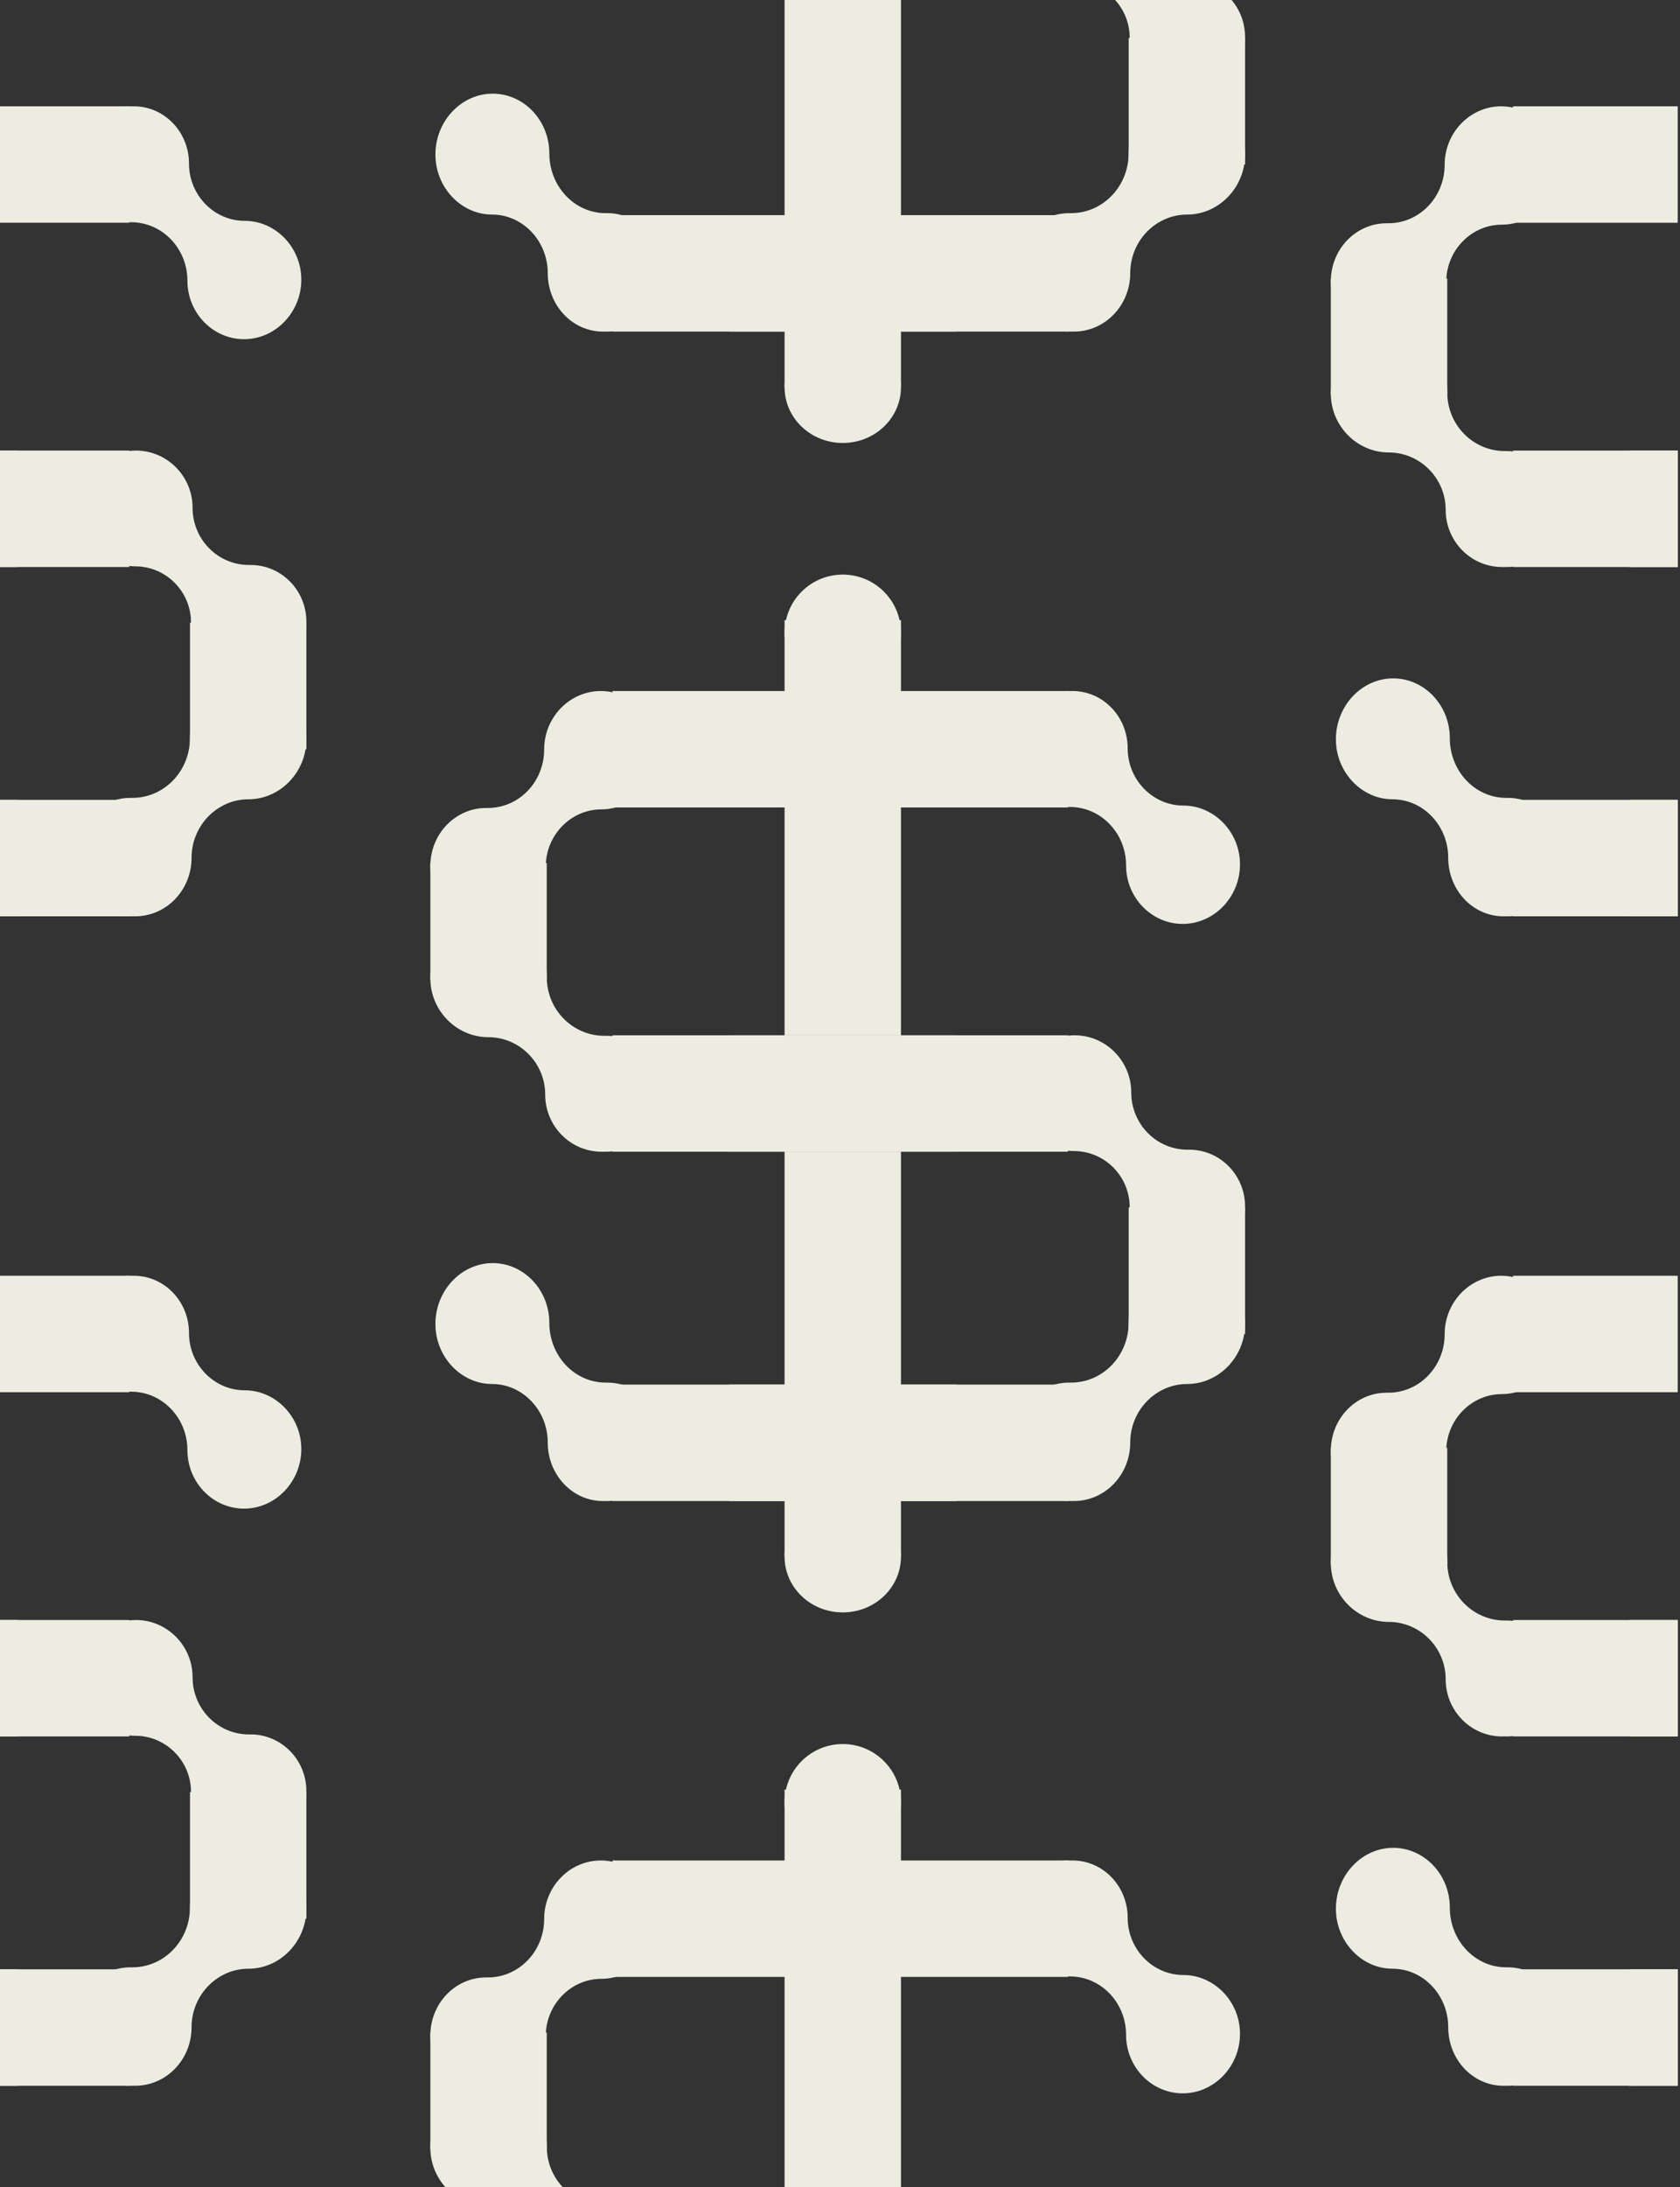 <svg width="332" height="432" viewBox="0 0 332 432" fill="none" xmlns="http://www.w3.org/2000/svg">
<rect x="0" y="0" width="332" height="432" fill="#333333" stroke="none"/>
<g clip-path="url(#clip0_2225_18069)">
<g clip-path="url(#clip1_2225_18069)">
<rect width="80" height="23" transform="matrix(0 -1 1 0 155.047 76.5)" fill="#EDECE1"/>
<rect x="223.051" y="7.5" width="22.996" height="25" fill="#EDECE1"/>
<rect width="44" height="23" transform="translate(121.047 42.5)" fill="#EDECE1"/>
<rect width="45" height="23" transform="translate(144.047 42.5)" fill="#EDECE1"/>
<rect width="45" height="23" transform="translate(166.047 42.5)" fill="#EDECE1"/>
<ellipse cx="166.547" cy="76.5" rx="11.5" ry="11" fill="#EDECE1"/>
<path d="M246.047 7.3C246.047 1.114 241.111 -3.901 235.022 -3.901H234.68C228.537 -3.901 223.557 -8.96 223.557 -15.2C223.557 -21.441 218.511 -26.5 212.368 -26.5C206.152 -26.5 201.047 -21.301 201.047 -14.986C201.047 -8.759 206.12 -3.632 212.249 -3.632C218.265 -3.632 223.244 1.322 223.244 7.434C223.244 13.546 228.121 18.5 234.136 18.5L235.022 18.5C241.111 18.5 246.047 13.485 246.047 7.3Z" fill="#EDECE1"/>
<path d="M131.047 53.802C131.047 47.341 126.111 42.104 120.022 42.104H119.68C113.537 42.104 108.557 36.82 108.557 30.302C108.557 23.784 103.511 18.5 97.368 18.5C91.153 18.5 86.047 23.93 86.047 30.526C86.047 37.03 91.12 42.384 97.249 42.384C103.265 42.384 108.244 47.559 108.244 53.942C108.244 60.325 113.121 65.5 119.136 65.5L120.022 65.5C126.111 65.5 131.047 60.263 131.047 53.802Z" fill="#EDECE1"/>
<path d="M200.047 53.802C200.047 47.341 205.093 42.104 211.317 42.104H211.667C217.946 42.104 223.037 36.82 223.037 30.302C223.037 23.784 228.194 18.5 234.474 18.5C240.828 18.5 246.047 23.93 246.047 30.526C246.047 37.03 240.862 42.384 234.596 42.384C228.446 42.384 223.357 47.559 223.357 53.942C223.357 60.325 218.372 65.5 212.222 65.5L211.317 65.5C205.093 65.5 200.047 60.263 200.047 53.802Z" fill="#EDECE1"/>
<circle cx="166.547" cy="125" r="11.5" fill="#EDECE1"/>
<rect width="82" height="23" transform="matrix(0 -1 1 0 155.047 204.5)" fill="#EDECE1"/>
<rect width="44" height="23" transform="translate(121.047 136.5)" fill="#EDECE1"/>
<rect width="45" height="23" transform="translate(166.047 136.5)" fill="#EDECE1"/>
<rect x="85.047" y="170.5" width="23" height="23" fill="#EDECE1"/>
<rect width="44" height="23" transform="translate(121.047 204.5)" fill="#EDECE1"/>
<rect width="45" height="23" transform="translate(144.047 204.5)" fill="#EDECE1"/>
<rect width="45" height="23" transform="translate(166.047 204.5)" fill="#EDECE1"/>
<rect width="80" height="23" transform="matrix(0 -1 1 0 155.047 307.5)" fill="#EDECE1"/>
<rect x="223.051" y="238.5" width="22.996" height="25" fill="#EDECE1"/>
<rect width="44" height="23" transform="translate(121.047 273.5)" fill="#EDECE1"/>
<rect width="45" height="23" transform="translate(144.047 273.5)" fill="#EDECE1"/>
<rect width="45" height="23" transform="translate(166.047 273.5)" fill="#EDECE1"/>
<ellipse cx="166.547" cy="307.5" rx="11.5" ry="11" fill="#EDECE1"/>
<path d="M85.047 171.051C85.047 164.727 89.983 159.601 96.072 159.601H96.414C102.557 159.601 107.537 154.43 107.537 148.051C107.537 141.671 112.582 136.5 118.725 136.5C124.941 136.5 130.047 141.815 130.047 148.27C130.047 154.635 124.974 159.876 118.845 159.876C112.829 159.876 107.85 164.941 107.85 171.188C107.85 177.435 102.973 182.5 96.957 182.5L96.072 182.5C89.983 182.5 85.047 177.374 85.047 171.051Z" fill="#EDECE1"/>
<path d="M200.047 147.949C200.047 154.273 204.983 159.399 211.072 159.399H211.414C217.557 159.399 222.537 164.57 222.537 170.949C222.537 177.329 227.582 182.5 233.725 182.5C239.941 182.5 245.047 177.185 245.047 170.73C245.047 164.365 239.974 159.124 233.845 159.124C227.829 159.124 222.85 154.059 222.85 147.812C222.85 141.565 217.973 136.5 211.957 136.5L211.072 136.5C204.983 136.5 200.047 141.626 200.047 147.949Z" fill="#EDECE1"/>
<path d="M131.047 216.051C131.047 209.727 126.001 204.601 119.777 204.601H119.427C113.148 204.601 108.057 199.43 108.057 193.051C108.057 186.671 102.9 181.5 96.62 181.5C90.266 181.5 85.047 186.815 85.047 193.27C85.047 199.635 90.232 204.876 96.498 204.876C102.648 204.876 107.737 209.941 107.737 216.188C107.737 222.435 112.722 227.5 118.872 227.5L119.777 227.5C126.001 227.5 131.047 222.374 131.047 216.051Z" fill="#EDECE1"/>
<path d="M246.047 238.3C246.047 232.114 241.111 227.099 235.022 227.099H234.68C228.537 227.099 223.557 222.04 223.557 215.8C223.557 209.559 218.511 204.5 212.368 204.5C206.152 204.5 201.047 209.699 201.047 216.014C201.047 222.241 206.12 227.368 212.249 227.368C218.265 227.368 223.244 232.322 223.244 238.434C223.244 244.546 228.121 249.5 234.136 249.5L235.022 249.5C241.111 249.5 246.047 244.485 246.047 238.3Z" fill="#EDECE1"/>
<path d="M131.047 284.802C131.047 278.341 126.111 273.104 120.022 273.104H119.68C113.537 273.104 108.557 267.82 108.557 261.302C108.557 254.784 103.511 249.5 97.368 249.5C91.153 249.5 86.047 254.93 86.047 261.526C86.047 268.03 91.12 273.384 97.249 273.384C103.265 273.384 108.244 278.559 108.244 284.942C108.244 291.325 113.121 296.5 119.136 296.5L120.022 296.5C126.111 296.5 131.047 291.263 131.047 284.802Z" fill="#EDECE1"/>
<path d="M200.047 284.802C200.047 278.341 205.093 273.104 211.317 273.104H211.667C217.946 273.104 223.037 267.82 223.037 261.302C223.037 254.784 228.194 249.5 234.474 249.5C240.828 249.5 246.047 254.93 246.047 261.526C246.047 268.03 240.862 273.384 234.596 273.384C228.446 273.384 223.357 278.559 223.357 284.942C223.357 291.325 218.372 296.5 212.222 296.5L211.317 296.5C205.093 296.5 200.047 291.263 200.047 284.802Z" fill="#EDECE1"/>
<circle cx="166.547" cy="356" r="11.5" fill="#EDECE1"/>
<rect width="82" height="23" transform="matrix(0 -1 1 0 155.047 435.5)" fill="#EDECE1"/>
<rect width="44" height="23" transform="translate(121.047 367.5)" fill="#EDECE1"/>
<rect width="45" height="23" transform="translate(166.047 367.5)" fill="#EDECE1"/>
<rect x="85.047" y="401.5" width="23" height="23" fill="#EDECE1"/>
<path d="M85.047 402.051C85.047 395.727 89.983 390.601 96.072 390.601H96.414C102.557 390.601 107.537 385.43 107.537 379.051C107.537 372.671 112.582 367.5 118.725 367.5C124.941 367.5 130.047 372.815 130.047 379.27C130.047 385.635 124.974 390.876 118.845 390.876C112.829 390.876 107.85 395.941 107.85 402.188C107.85 408.435 102.973 413.5 96.957 413.5L96.072 413.5C89.983 413.5 85.047 408.374 85.047 402.051Z" fill="#EDECE1"/>
<path d="M200.047 378.949C200.047 385.273 204.983 390.399 211.072 390.399H211.414C217.557 390.399 222.537 395.57 222.537 401.949C222.537 408.329 227.582 413.5 233.725 413.5C239.941 413.5 245.047 408.185 245.047 401.73C245.047 395.365 239.974 390.124 233.845 390.124C227.829 390.124 222.85 385.059 222.85 378.812C222.85 372.565 217.973 367.5 211.957 367.5L211.072 367.5C204.983 367.5 200.047 372.626 200.047 378.949Z" fill="#EDECE1"/>
<path d="M131.047 447.051C131.047 440.727 126.001 435.601 119.777 435.601H119.427C113.148 435.601 108.057 430.43 108.057 424.051C108.057 417.671 102.9 412.5 96.62 412.5C90.266 412.5 85.047 417.815 85.047 424.27C85.047 430.635 90.232 435.876 96.498 435.876C102.648 435.876 107.737 440.941 107.737 447.188C107.737 453.435 112.722 458.5 118.872 458.5L119.777 458.5C126.001 458.5 131.047 453.374 131.047 447.051Z" fill="#EDECE1"/>
<rect width="44" height="23" transform="translate(299 21)" fill="#EDECE1"/>
<rect x="263" y="55" width="23" height="23" fill="#EDECE1"/>
<rect width="44" height="23" transform="translate(299 89)" fill="#EDECE1"/>
<rect width="45" height="23" transform="translate(322 89)" fill="#EDECE1"/>
<rect width="44" height="23" transform="translate(299 158)" fill="#EDECE1"/>
<rect width="45" height="23" transform="translate(322 158)" fill="#EDECE1"/>
<path d="M263 55.551C263 49.227 267.936 44.102 274.025 44.102H274.367C280.51 44.102 285.49 38.93 285.49 32.551C285.49 26.171 290.535 21 296.678 21C302.894 21 308 26.315 308 32.77C308 39.135 302.927 44.376 296.798 44.376C290.782 44.376 285.803 49.441 285.803 55.688C285.803 61.935 280.926 67 274.91 67L274.025 67C267.936 67 263 61.874 263 55.551Z" fill="#EDECE1"/>
<path d="M309 100.551C309 94.228 303.954 89.102 297.73 89.102H297.38C291.101 89.102 286.01 83.93 286.01 77.551C286.01 71.171 280.853 66 274.573 66C268.219 66 263 71.315 263 77.77C263 84.135 268.185 89.376 274.451 89.376C280.601 89.376 285.69 94.441 285.69 100.688C285.69 106.935 290.675 112 296.825 112L297.73 112C303.954 112 309 106.874 309 100.551Z" fill="#EDECE1"/>
<path d="M309 169.302C309 162.841 304.064 157.604 297.975 157.604H297.633C291.49 157.604 286.51 152.32 286.51 145.802C286.51 139.284 281.465 134 275.322 134C269.106 134 264 139.43 264 146.026C264 152.53 269.073 157.884 275.202 157.884C281.218 157.884 286.197 163.059 286.197 169.442C286.197 175.825 291.074 181 297.09 181L297.975 181C304.064 181 309 175.763 309 169.302Z" fill="#EDECE1"/>
<rect width="44" height="23" transform="translate(299 252)" fill="#EDECE1"/>
<rect x="263" y="286" width="23" height="23" fill="#EDECE1"/>
<rect width="44" height="23" transform="translate(299 320)" fill="#EDECE1"/>
<rect width="45" height="23" transform="translate(322 320)" fill="#EDECE1"/>
<rect width="44" height="23" transform="translate(299 389)" fill="#EDECE1"/>
<rect width="45" height="23" transform="translate(322 389)" fill="#EDECE1"/>
<path d="M263 286.551C263 280.227 267.936 275.101 274.025 275.101H274.367C280.51 275.101 285.49 269.93 285.49 263.551C285.49 257.171 290.535 252 296.678 252C302.894 252 308 257.315 308 263.77C308 270.135 302.927 275.376 296.798 275.376C290.782 275.376 285.803 280.441 285.803 286.688C285.803 292.935 280.926 298 274.91 298L274.025 298C267.936 298 263 292.874 263 286.551Z" fill="#EDECE1"/>
<path d="M309 331.551C309 325.227 303.954 320.101 297.73 320.101H297.38C291.101 320.101 286.01 314.93 286.01 308.551C286.01 302.171 280.853 297 274.573 297C268.219 297 263 302.315 263 308.77C263 315.135 268.185 320.376 274.451 320.376C280.601 320.376 285.69 325.441 285.69 331.688C285.69 337.935 290.675 343 296.825 343L297.73 343C303.954 343 309 337.874 309 331.551Z" fill="#EDECE1"/>
<path d="M309 400.302C309 393.841 304.064 388.604 297.975 388.604H297.633C291.49 388.604 286.51 383.32 286.51 376.802C286.51 370.284 281.465 365 275.322 365C269.106 365 264 370.43 264 377.026C264 383.53 269.073 388.884 275.202 388.884C281.218 388.884 286.197 394.059 286.197 400.442C286.197 406.825 291.074 412 297.09 412L297.975 412C304.064 412 309 406.763 309 400.302Z" fill="#EDECE1"/>
<rect width="45" height="23" transform="translate(-19.453 21)" fill="#EDECE1"/>
<rect width="45" height="23" transform="translate(-41.453 89)" fill="#EDECE1"/>
<rect width="45" height="23" transform="translate(-19.453 89)" fill="#EDECE1"/>
<rect x="37.551" y="123" width="22.996" height="25" fill="#EDECE1"/>
<rect width="45" height="23" transform="translate(-41.453 158)" fill="#EDECE1"/>
<rect width="45" height="23" transform="translate(-19.453 158)" fill="#EDECE1"/>
<path d="M14.547 32.449C14.547 38.773 19.483 43.898 25.572 43.898H25.914C32.057 43.898 37.037 49.07 37.037 55.449C37.037 61.829 42.082 67 48.225 67C54.441 67 59.547 61.685 59.547 55.23C59.547 48.865 54.474 43.624 48.345 43.624C42.329 43.624 37.35 38.559 37.35 32.312C37.35 26.064 32.473 21 26.457 21L25.572 21C19.483 21 14.547 26.126 14.547 32.449Z" fill="#EDECE1"/>
<path d="M60.547 122.8C60.547 116.614 55.611 111.599 49.522 111.599H49.18C43.037 111.599 38.057 106.54 38.057 100.3C38.057 94.059 33.011 89 26.869 89C20.652 89 15.547 94.199 15.547 100.514C15.547 106.741 20.619 111.868 26.749 111.868C32.765 111.868 37.744 116.822 37.744 122.934C37.744 129.046 42.62 134 48.636 134L49.522 134C55.611 134 60.547 128.985 60.547 122.8Z" fill="#EDECE1"/>
<path d="M14.547 169.302C14.547 162.841 19.593 157.604 25.817 157.604H26.167C32.446 157.604 37.536 152.32 37.536 145.802C37.536 139.284 42.694 134 48.974 134C55.328 134 60.547 139.43 60.547 146.026C60.547 152.53 55.361 157.884 49.096 157.884C42.946 157.884 37.857 163.059 37.857 169.442C37.857 175.825 32.872 181 26.722 181L25.817 181C19.593 181 14.547 175.763 14.547 169.302Z" fill="#EDECE1"/>
<rect width="45" height="23" transform="translate(-19.453 252)" fill="#EDECE1"/>
<rect width="45" height="23" transform="translate(-41.453 320)" fill="#EDECE1"/>
<rect width="45" height="23" transform="translate(-19.453 320)" fill="#EDECE1"/>
<rect x="37.551" y="354" width="22.996" height="25" fill="#EDECE1"/>
<rect width="45" height="23" transform="translate(-41.453 389)" fill="#EDECE1"/>
<rect width="45" height="23" transform="translate(-19.453 389)" fill="#EDECE1"/>
<path d="M14.547 263.449C14.547 269.773 19.483 274.899 25.572 274.899H25.914C32.057 274.899 37.037 280.07 37.037 286.449C37.037 292.829 42.082 298 48.225 298C54.441 298 59.547 292.685 59.547 286.23C59.547 279.865 54.474 274.624 48.345 274.624C42.329 274.624 37.35 269.559 37.35 263.312C37.35 257.065 32.473 252 26.457 252L25.572 252C19.483 252 14.547 257.126 14.547 263.449Z" fill="#EDECE1"/>
<path d="M60.547 353.8C60.547 347.614 55.611 342.599 49.522 342.599H49.18C43.037 342.599 38.057 337.54 38.057 331.3C38.057 325.059 33.011 320 26.869 320C20.652 320 15.547 325.199 15.547 331.514C15.547 337.741 20.619 342.868 26.749 342.868C32.765 342.868 37.744 347.822 37.744 353.934C37.744 360.046 42.62 365 48.636 365L49.522 365C55.611 365 60.547 359.985 60.547 353.8Z" fill="#EDECE1"/>
<path d="M14.547 400.302C14.547 393.841 19.593 388.604 25.817 388.604H26.167C32.446 388.604 37.536 383.32 37.536 376.802C37.536 370.284 42.694 365 48.974 365C55.328 365 60.547 370.43 60.547 377.026C60.547 383.53 55.361 388.884 49.096 388.884C42.946 388.884 37.857 394.059 37.857 400.442C37.857 406.825 32.872 412 26.722 412L25.817 412C19.593 412 14.547 406.763 14.547 400.302Z" fill="#EDECE1"/>
</g>
</g>
<defs>
<clipPath id="clip0_2225_18069">
<rect width="332" height="432" fill="white"/>
</clipPath>
<clipPath id="clip1_2225_18069">
<rect width="332" height="432" fill="white" transform="translate(-0.453)"/>
</clipPath>
</defs>
</svg>
